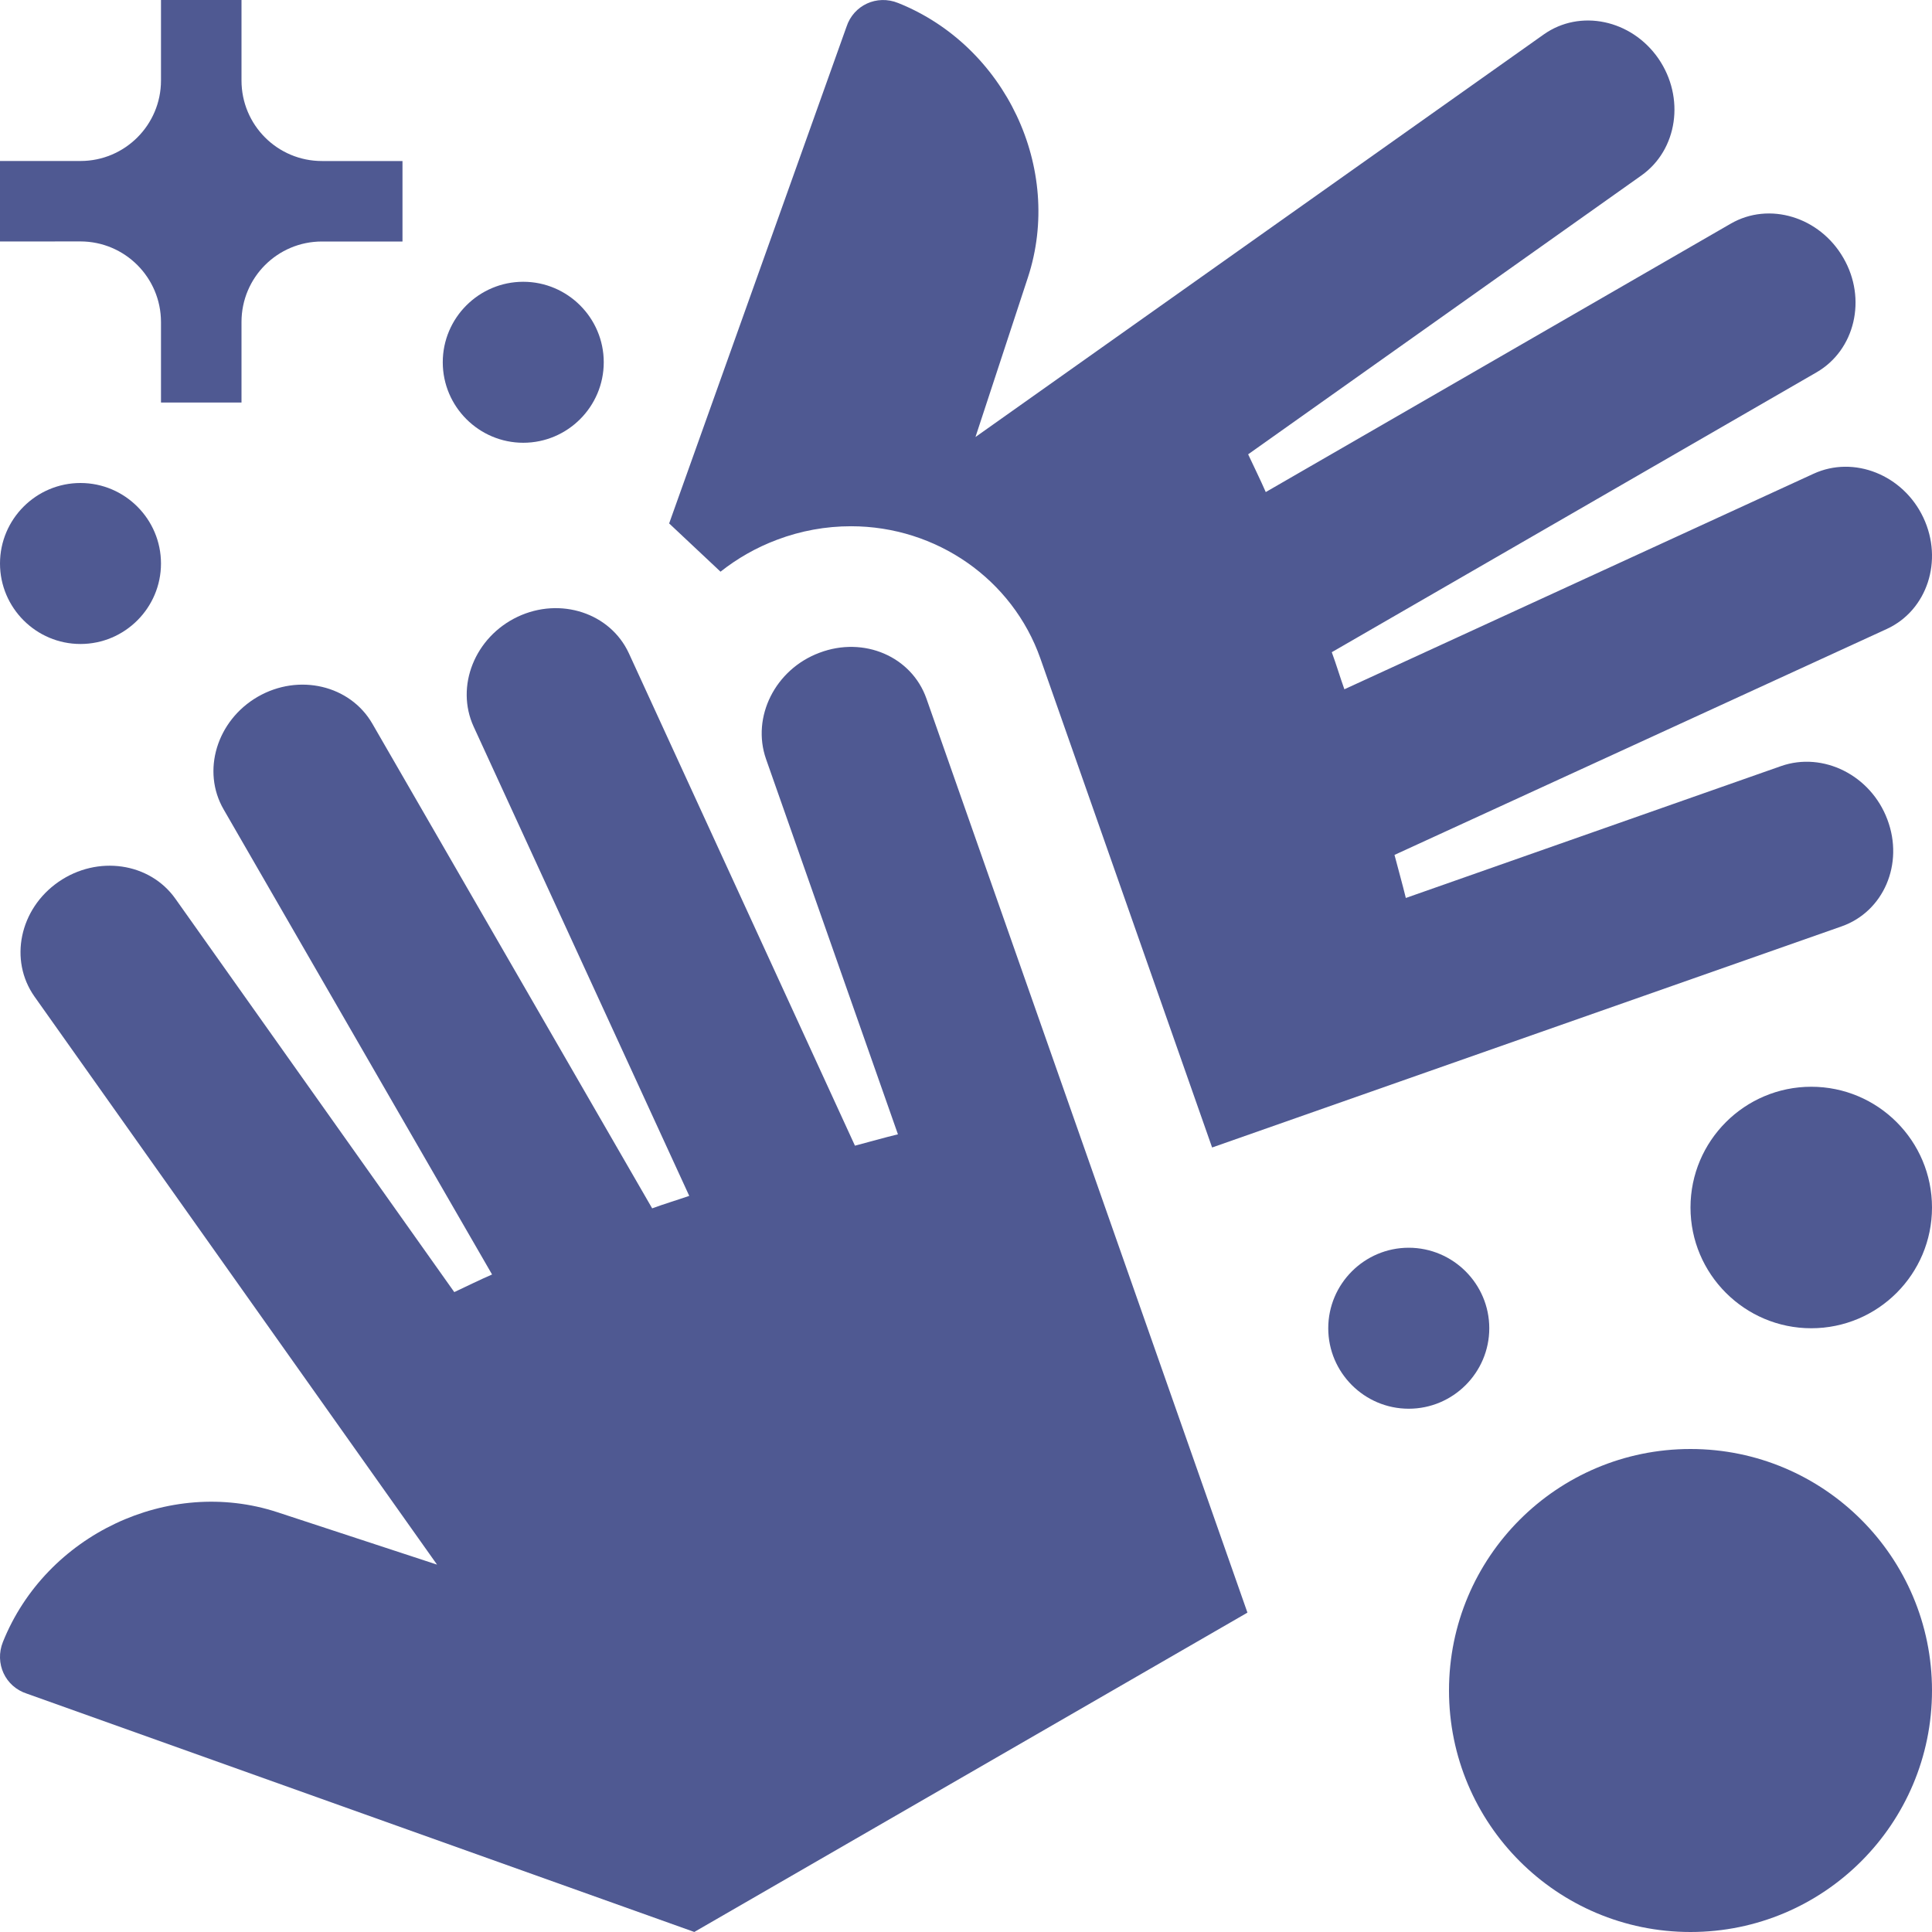 <svg width="52" height="52" viewBox="0 0 52 52" fill="none" xmlns="http://www.w3.org/2000/svg">
<g clip-path="url(#clip0_34_73)">
<path d="M18.687 51.999L0.721 45.584C0.14 45.396 -0.152 44.768 0.079 44.192C1.237 41.306 4.541 39.742 7.464 40.701L11.763 42.112L0.927 26.821C0.238 25.843 0.524 24.464 1.574 23.736C2.626 23.008 4.034 23.215 4.723 24.193L12.227 34.777C12.566 34.618 12.905 34.45 13.244 34.303L6.019 21.785C5.421 20.753 5.833 19.392 6.938 18.753C8.043 18.116 9.421 18.442 10.02 19.475L17.553 32.523C17.887 32.4 18.217 32.303 18.551 32.187L12.749 19.559C12.25 18.472 12.78 17.147 13.931 16.601C15.083 16.057 16.426 16.5 16.926 17.583L23.011 30.836C23.396 30.735 23.785 30.623 24.168 30.53L20.618 20.43C20.222 19.298 20.864 18.014 22.056 17.569C23.252 17.116 24.538 17.671 24.936 18.805L33.575 43.404L18.687 51.999Z" fill="#4F5992"/>
<path d="M45.5 39C41.909 39 39 41.911 39 45.5C39 49.088 41.909 52 45.5 52C49.09 52 52 49.088 52 45.5C52 41.911 49.09 39 45.5 39Z" fill="#4F5992"/>
<path d="M40.084 35.75C40.084 36.943 39.11 37.916 37.916 37.916C36.723 37.916 35.75 36.943 35.75 35.75C35.75 34.556 36.723 33.583 37.916 33.583C39.11 33.584 40.084 34.556 40.084 35.75Z" fill="#4F5992"/>
<path d="M16.25 9.75C16.25 10.944 15.277 11.917 14.084 11.917C12.891 11.917 11.917 10.944 11.917 9.75C11.917 8.557 12.89 7.584 14.083 7.584C15.277 7.584 16.25 8.557 16.25 9.75Z" fill="#4F5992"/>
<path d="M4.333 15.167C4.333 16.36 3.36 17.333 2.166 17.333C0.973 17.333 0 16.36 0 15.167C0 13.973 0.973 13 2.166 13C3.36 13 4.333 13.974 4.333 15.167Z" fill="#4F5992"/>
<path d="M6.5 8.667C6.5 7.469 7.468 6.5 8.666 6.5H10.833V4.334H8.666C7.468 4.334 6.5 3.365 6.5 2.167V0H4.333V2.167C4.333 3.362 3.362 4.333 2.167 4.333H0V6.5L2.166 6.498C3.362 6.5 4.331 7.469 4.333 8.667V10.834H6.5V8.667Z" fill="#4F5992"/>
<path d="M52 32.5C52 34.294 50.544 35.75 48.75 35.75C46.96 35.75 45.5 34.294 45.5 32.5C45.5 30.705 46.96 29.25 48.75 29.25C50.544 29.25 52 30.705 52 32.5Z" fill="#4F5992"/>
<path d="M51.767 13.931C51.224 12.78 49.899 12.251 48.812 12.751L36.184 18.552C36.065 18.218 35.968 17.888 35.845 17.554L48.893 10.021C49.928 9.422 50.254 8.043 49.614 6.941C48.976 5.834 47.617 5.422 46.583 6.02L34.068 13.244C33.92 12.905 33.751 12.566 33.594 12.228L44.178 4.723C45.153 4.033 45.36 2.626 44.635 1.574C43.907 0.525 42.525 0.237 41.55 0.927L26.255 11.762L27.667 7.465C28.626 4.541 27.061 1.236 24.175 0.081C23.6 -0.152 22.972 0.14 22.783 0.722L18.01 14.088L19.393 15.387C19.843 15.031 20.354 14.737 20.918 14.526C21.553 14.286 22.225 14.164 22.905 14.164C25.206 14.164 27.254 15.594 28.003 17.726L32.624 30.885L49.563 24.935C50.698 24.538 51.25 23.251 50.799 22.058C50.353 20.864 49.068 20.224 47.938 20.619L37.838 24.169C37.744 23.785 37.634 23.397 37.533 23.01L50.787 16.927C51.871 16.426 52.311 15.085 51.767 13.931Z" fill="#4F5992"/>
</g>
<defs>
<clipPath id="clip0_34_73">
<rect width="52" height="52" fill="white"/>
</clipPath>
</defs>
</svg>

